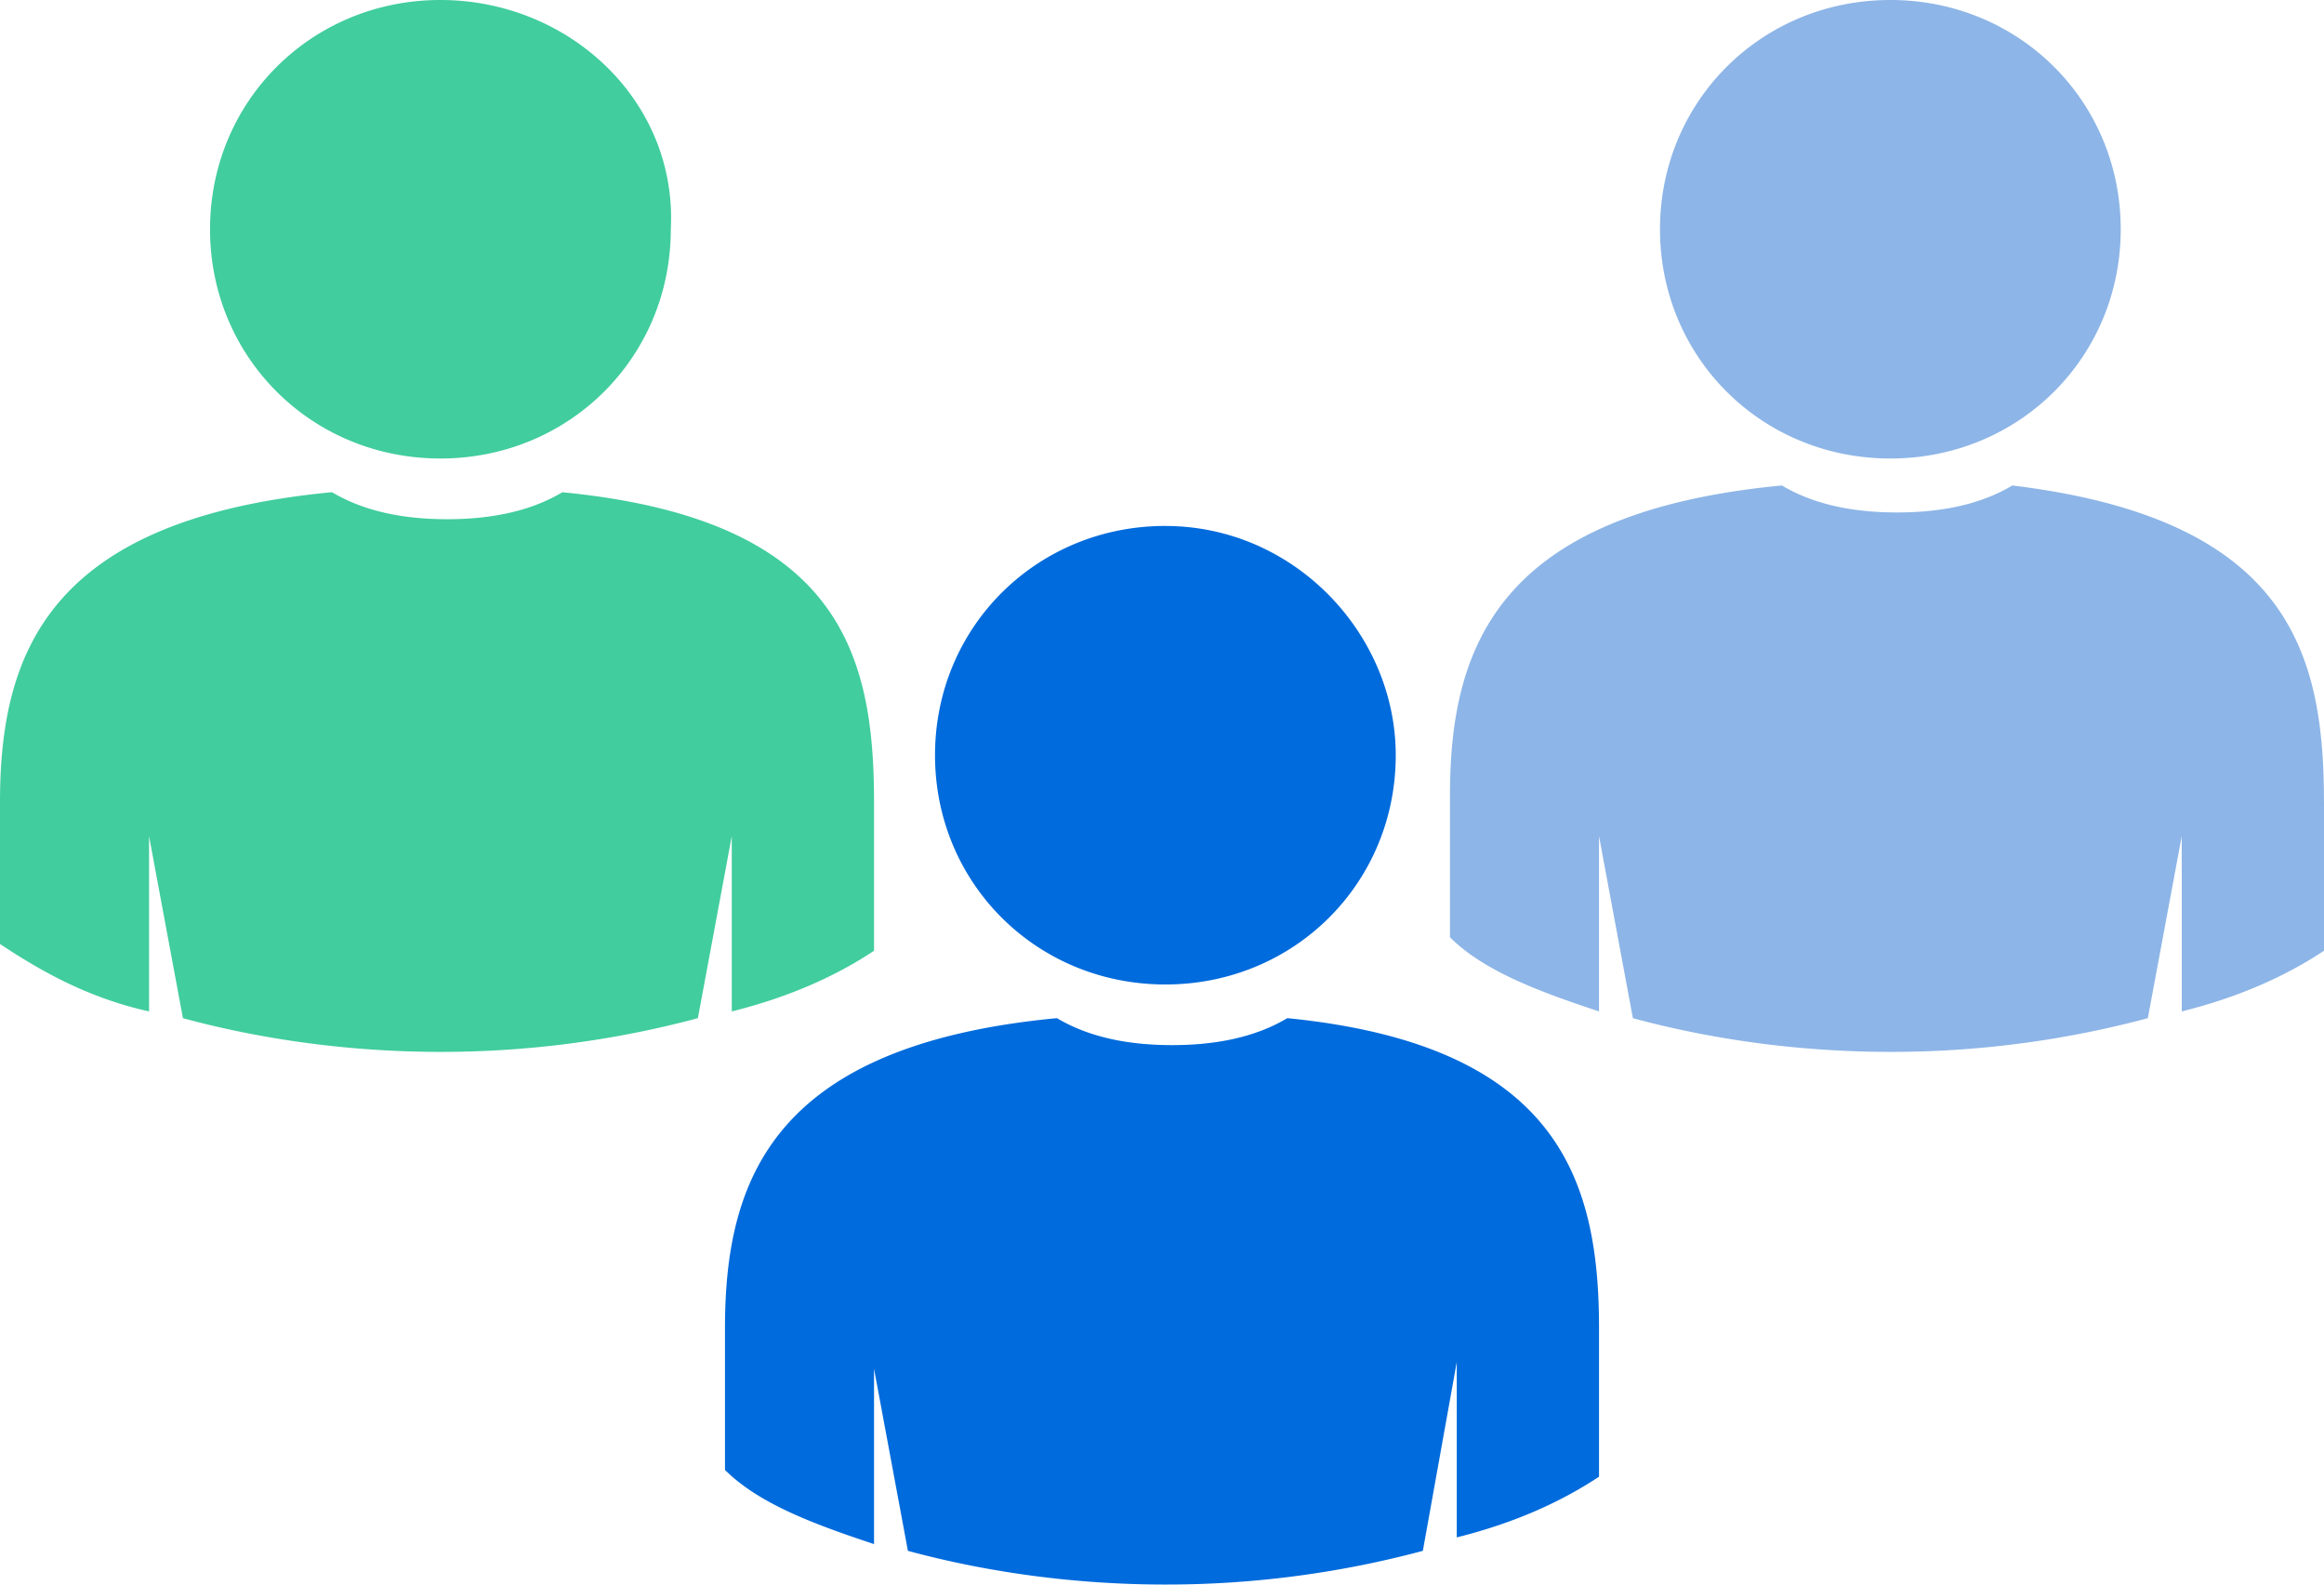 <svg width="66" height="45" fill="none" xmlns="http://www.w3.org/2000/svg"><g clip-path="url(#clip0)"><path d="M45.411 37.724v4.212c-1.154.766-2.501 1.34-4.04 1.724v-4.98l-.963 5.362a28.176 28.176 0 01-7.312.957c-2.694 0-5.195-.383-7.312-.957l-.962-5.17v4.978c-1.732-.574-3.271-1.149-4.233-2.106v-4.021c0-4.213 1.347-8.043 9.428-8.809.963.575 2.117.766 3.272.766 1.154 0 2.309-.192 3.27-.766 7.698.766 8.852 4.596 8.852 8.809zM33.096 14.936c-3.656 0-6.542 2.873-6.542 6.51 0 3.64 2.886 6.512 6.542 6.512 3.656 0 6.542-2.873 6.542-6.511 0-3.447-2.886-6.51-6.542-6.51z" fill="#006BDC"/><path d="M66 22.787V27c-1.155.766-2.502 1.34-4.04 1.723v-4.978l-.963 5.17a28.172 28.172 0 01-7.312.957c-2.694 0-5.195-.383-7.312-.957l-.962-5.17v4.978c-1.732-.574-3.271-1.148-4.233-2.106v-4.021c0-4.213 1.347-8.043 9.428-8.809.962.575 2.117.766 3.271.766 1.155 0 2.31-.191 3.272-.766 7.889.958 8.85 4.787 8.85 9zM53.685 0c-3.656 0-6.542 2.872-6.542 6.51 0 3.639 2.886 6.511 6.542 6.511 3.656 0 6.542-2.872 6.542-6.51C60.227 2.872 57.341 0 53.685 0z" fill="#8DB5E7"/><path d="M24.822 22.787V27c-1.154.766-2.501 1.34-4.04 1.723v-4.978l-.963 5.17a28.171 28.171 0 01-7.312.957c-2.694 0-5.195-.383-7.312-.957l-.962-5.17v4.978C2.501 28.34 1.155 27.575 0 26.808v-4.02c0-4.213 1.347-8.043 9.429-8.81.962.575 2.116.767 3.27.767 1.155 0 2.31-.192 3.272-.766 7.89.766 8.851 4.596 8.851 8.808zM12.507 0C8.851 0 5.965 2.872 5.965 6.51c0 3.639 2.886 6.511 6.542 6.511 3.656 0 6.543-2.872 6.543-6.51C19.242 2.872 16.163 0 12.507 0z" fill="#41CD9D"/></g><defs><clipPath id="clip0"><path fill="#fff" d="M0 0h66v45H0z"/></clipPath></defs></svg>